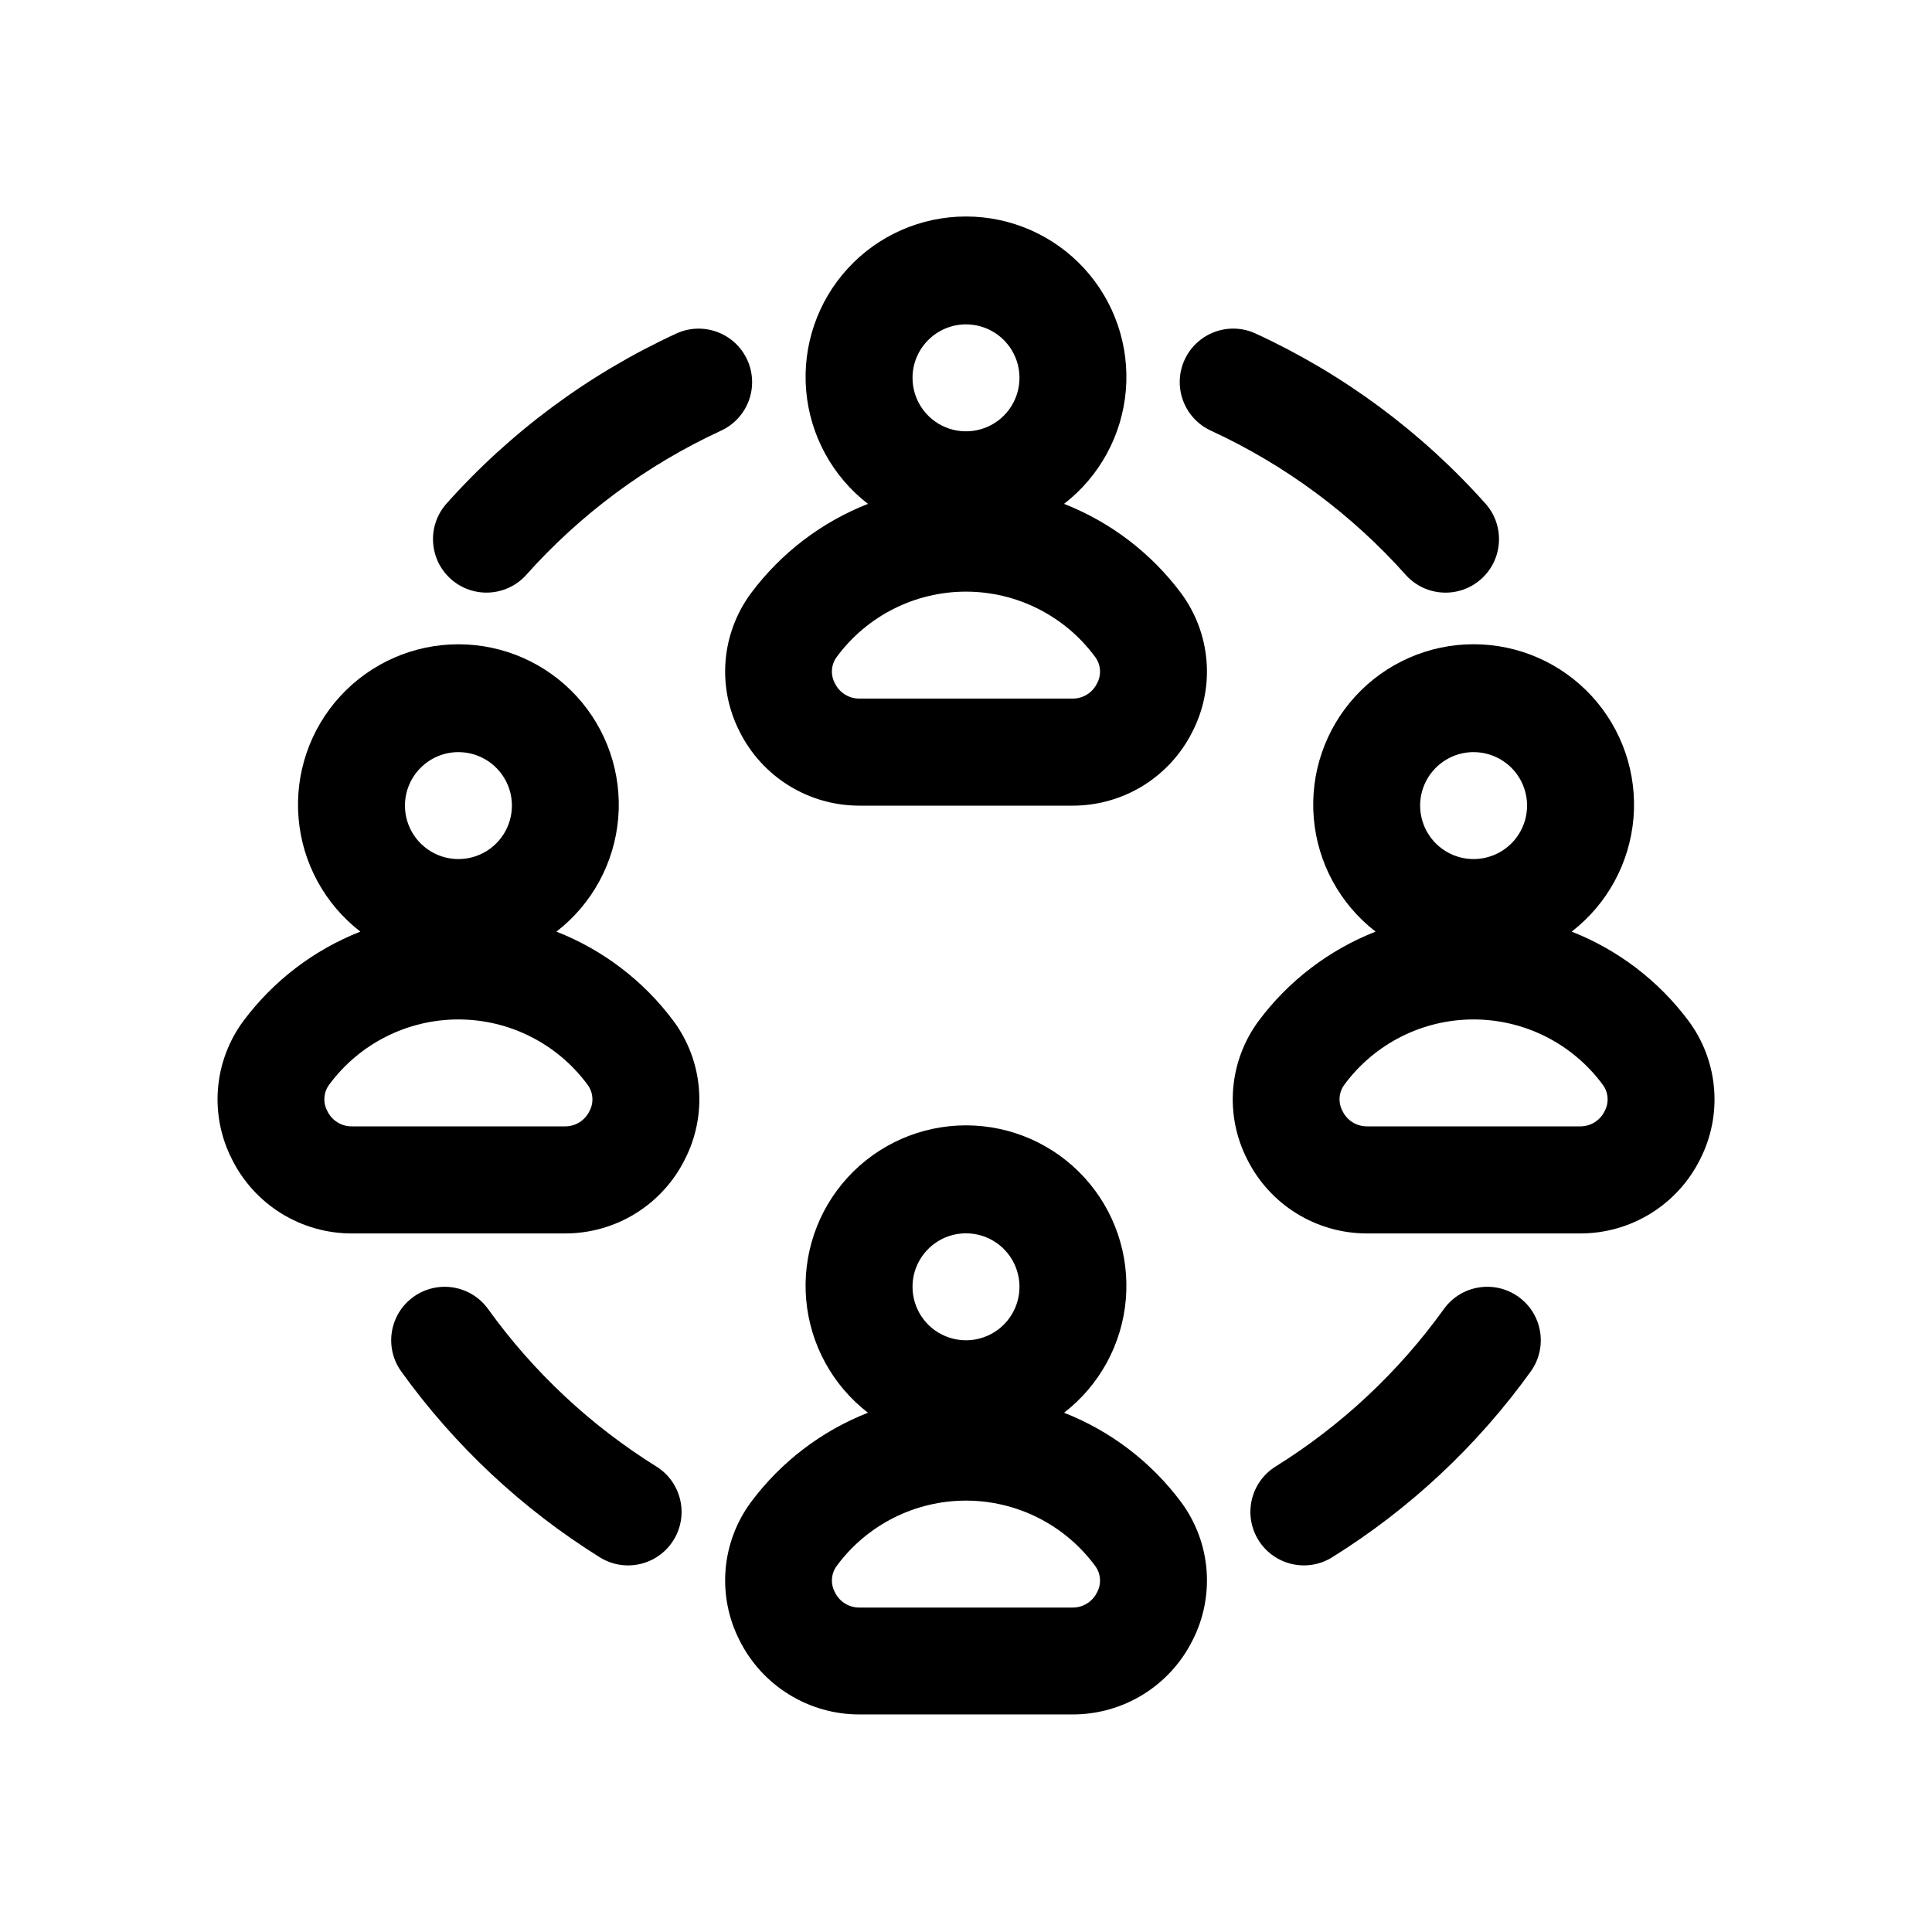 <?xml version="1.0" encoding="UTF-8"?>
<!-- Uploaded to: SVG Find, www.svgrepo.com, Generator: SVG Find Mixer Tools -->
<svg fill="#000000" width="800px" height="800px" version="1.1" viewBox="144 144 512 512" xmlns="http://www.w3.org/2000/svg">
 <g>
  <path d="m342.02 239.34c-3.273-7.106-11.684-10.215-18.793-6.949-23.238 10.711-44.016 26.105-61.031 45.219-5.051 5.848-4.484 14.668 1.273 19.824s14.586 4.746 19.844-0.922c14.43-16.215 32.051-29.281 51.762-38.379 3.414-1.57 6.062-4.434 7.367-7.957 1.301-3.523 1.152-7.422-0.422-10.836z"/>
  <path d="m526.64 490.91c-12.004 16.695-27.16 30.875-44.617 41.746-6.633 4.152-8.645 12.898-4.492 19.531 4.152 6.637 12.898 8.648 19.531 4.496 20.574-12.824 38.438-29.543 52.594-49.223 4.57-6.356 3.125-15.211-3.231-19.781-6.356-4.57-15.215-3.125-19.785 3.231z"/>
  <path d="m516.69 296.52c5.254 5.668 14.082 6.078 19.84 0.922 5.762-5.156 6.324-13.977 1.273-19.824-17.016-19.113-37.793-34.508-61.031-45.219-3.414-1.582-7.32-1.742-10.855-0.441-3.531 1.301-6.402 3.953-7.977 7.371-1.574 3.422-1.723 7.328-0.41 10.855 1.309 3.531 3.973 6.394 7.398 7.957 19.707 9.098 37.328 22.164 51.762 38.379z"/>
  <path d="m317.97 532.66c-17.453-10.871-32.613-25.051-44.617-41.746-4.57-6.356-13.426-7.801-19.781-3.231-6.356 4.57-7.805 13.426-3.234 19.781 14.156 19.68 32.023 36.398 52.594 49.223 6.633 4.152 15.379 2.141 19.531-4.496 4.152-6.633 2.141-15.379-4.492-19.531z"/>
  <path d="m425.98 277.53c9.422-7.273 15.363-18.168 16.375-30.027s-2.992-23.602-11.043-32.371c-8.051-8.77-19.41-13.758-31.312-13.758-11.906 0-23.266 4.988-31.316 13.758-8.051 8.77-12.055 20.512-11.043 32.371 1.016 11.859 6.953 22.754 16.375 30.027-12.336 4.848-23.074 13.051-30.996 23.68-3.867 5.223-6.199 11.418-6.731 17.895-0.535 6.473 0.75 12.969 3.707 18.754 2.941 5.91 7.473 10.879 13.09 14.352 5.613 3.473 12.086 5.305 18.688 5.297h56.473c6.602 0.008 13.074-1.824 18.691-5.297 5.613-3.473 10.148-8.441 13.09-14.352 2.957-5.785 4.242-12.281 3.707-18.758-0.535-6.477-2.863-12.672-6.731-17.895-7.93-10.633-18.676-18.832-31.023-23.676zm-25.98-47.57c5.731 0 10.898 3.453 13.094 8.75 2.191 5.297 0.98 11.391-3.074 15.445-4.055 4.055-10.148 5.266-15.445 3.07-5.297-2.191-8.746-7.359-8.746-13.09 0.008-7.824 6.348-14.164 14.172-14.176zm34.727 95.141c-1.199 2.484-3.723 4.051-6.481 4.031h-56.496c-2.758 0.02-5.281-1.547-6.481-4.031-1.238-2.242-1.039-5.008 0.504-7.051 8.023-10.855 20.715-17.258 34.211-17.258 13.492 0 26.188 6.402 34.207 17.258 1.551 2.039 1.762 4.801 0.535 7.051z"/>
  <path d="m591.5 414.57c-7.922-10.629-18.656-18.832-30.992-23.68 9.422-7.277 15.359-18.168 16.375-30.031 1.012-11.859-2.992-23.602-11.043-32.371-8.051-8.766-19.41-13.758-31.316-13.758-11.902 0-23.262 4.992-31.312 13.758-8.051 8.77-12.059 20.512-11.043 32.371 1.012 11.863 6.953 22.754 16.375 30.031-12.34 4.844-23.082 13.047-31.004 23.68-3.867 5.223-6.195 11.422-6.731 17.898-0.535 6.473 0.75 12.973 3.707 18.758 2.938 5.91 7.473 10.879 13.086 14.352 5.613 3.473 12.086 5.305 18.684 5.297h56.488c6.602 0.008 13.07-1.824 18.684-5.297 5.617-3.473 10.148-8.441 13.086-14.352 2.957-5.789 4.238-12.285 3.699-18.762-0.535-6.477-2.871-12.676-6.742-17.895zm-56.98-71.25c5.731 0 10.898 3.453 13.094 8.75 2.191 5.293 0.98 11.391-3.074 15.441-4.051 4.055-10.148 5.266-15.441 3.074-5.297-2.195-8.75-7.363-8.75-13.094 0.008-7.824 6.348-14.164 14.172-14.172zm34.719 95.145c-1.195 2.484-3.715 4.055-6.469 4.031h-56.504c-2.754 0.02-5.273-1.551-6.469-4.031-1.23-2.246-1.035-5.008 0.504-7.055 8.02-10.848 20.711-17.246 34.203-17.246s26.184 6.398 34.203 17.246c1.551 2.043 1.762 4.805 0.535 7.055z"/>
  <path d="m291.46 390.89c9.422-7.277 15.359-18.168 16.371-30.027s-2.992-23.598-11.043-32.363c-8.051-8.77-19.406-13.758-31.309-13.758-11.902 0-23.258 4.988-31.309 13.758-8.051 8.766-12.055 20.504-11.043 32.363s6.949 22.75 16.371 30.027c-12.34 4.848-23.074 13.051-30.996 23.68-3.867 5.223-6.199 11.418-6.731 17.895-0.535 6.477 0.75 12.977 3.707 18.762 2.941 5.91 7.473 10.879 13.086 14.352s12.086 5.305 18.684 5.297h56.488c6.602 0.008 13.074-1.824 18.688-5.297s10.145-8.441 13.082-14.352c2.961-5.785 4.242-12.285 3.711-18.758-0.535-6.477-2.867-12.676-6.734-17.898-7.926-10.637-18.676-18.836-31.023-23.68zm-25.977-47.57c5.734-0.004 10.902 3.449 13.098 8.746 2.195 5.293 0.984 11.391-3.07 15.445-4.051 4.055-10.148 5.266-15.445 3.074-5.293-2.191-8.75-7.359-8.75-13.094 0.012-7.82 6.348-14.16 14.168-14.172zm34.727 95.145c-1.195 2.481-3.711 4.051-6.469 4.031h-56.512c-2.754 0.023-5.273-1.547-6.469-4.031-1.234-2.246-1.035-5.008 0.504-7.055 8.023-10.848 20.715-17.246 34.203-17.246 13.492 0 26.184 6.398 34.203 17.246 1.551 2.043 1.762 4.801 0.535 7.055z"/>
  <path d="m425.98 518.39c9.422-7.277 15.363-18.168 16.375-30.027 1.012-11.863-2.992-23.605-11.043-32.375-8.051-8.766-19.41-13.758-31.312-13.758-11.906 0-23.266 4.992-31.316 13.758-8.051 8.77-12.055 20.512-11.043 32.375 1.016 11.859 6.953 22.75 16.375 30.027-12.34 4.844-23.078 13.047-30.996 23.68-3.867 5.223-6.199 11.418-6.734 17.895-0.531 6.477 0.75 12.973 3.711 18.758 2.945 5.902 7.481 10.867 13.098 14.332 5.613 3.469 12.082 5.301 18.68 5.289h56.473c6.598 0.012 13.07-1.82 18.684-5.289 5.613-3.465 10.152-8.43 13.098-14.332 2.957-5.785 4.242-12.281 3.707-18.758-0.531-6.477-2.863-12.672-6.731-17.895-7.926-10.637-18.676-18.84-31.023-23.68zm-25.98-47.547c5.731 0 10.898 3.453 13.094 8.75 2.191 5.297 0.977 11.395-3.074 15.445-4.055 4.055-10.152 5.266-15.449 3.07-5.293-2.195-8.746-7.363-8.742-13.098 0.008-7.82 6.348-14.16 14.172-14.168zm34.727 95.145c-1.199 2.484-3.723 4.055-6.481 4.031h-56.496c-2.758 0.023-5.281-1.547-6.481-4.031-1.23-2.246-1.035-5.004 0.504-7.051 8.023-10.855 20.715-17.258 34.211-17.258 13.492 0 26.188 6.402 34.207 17.258 1.551 2.039 1.758 4.801 0.535 7.051z"/>
 </g>
</svg>